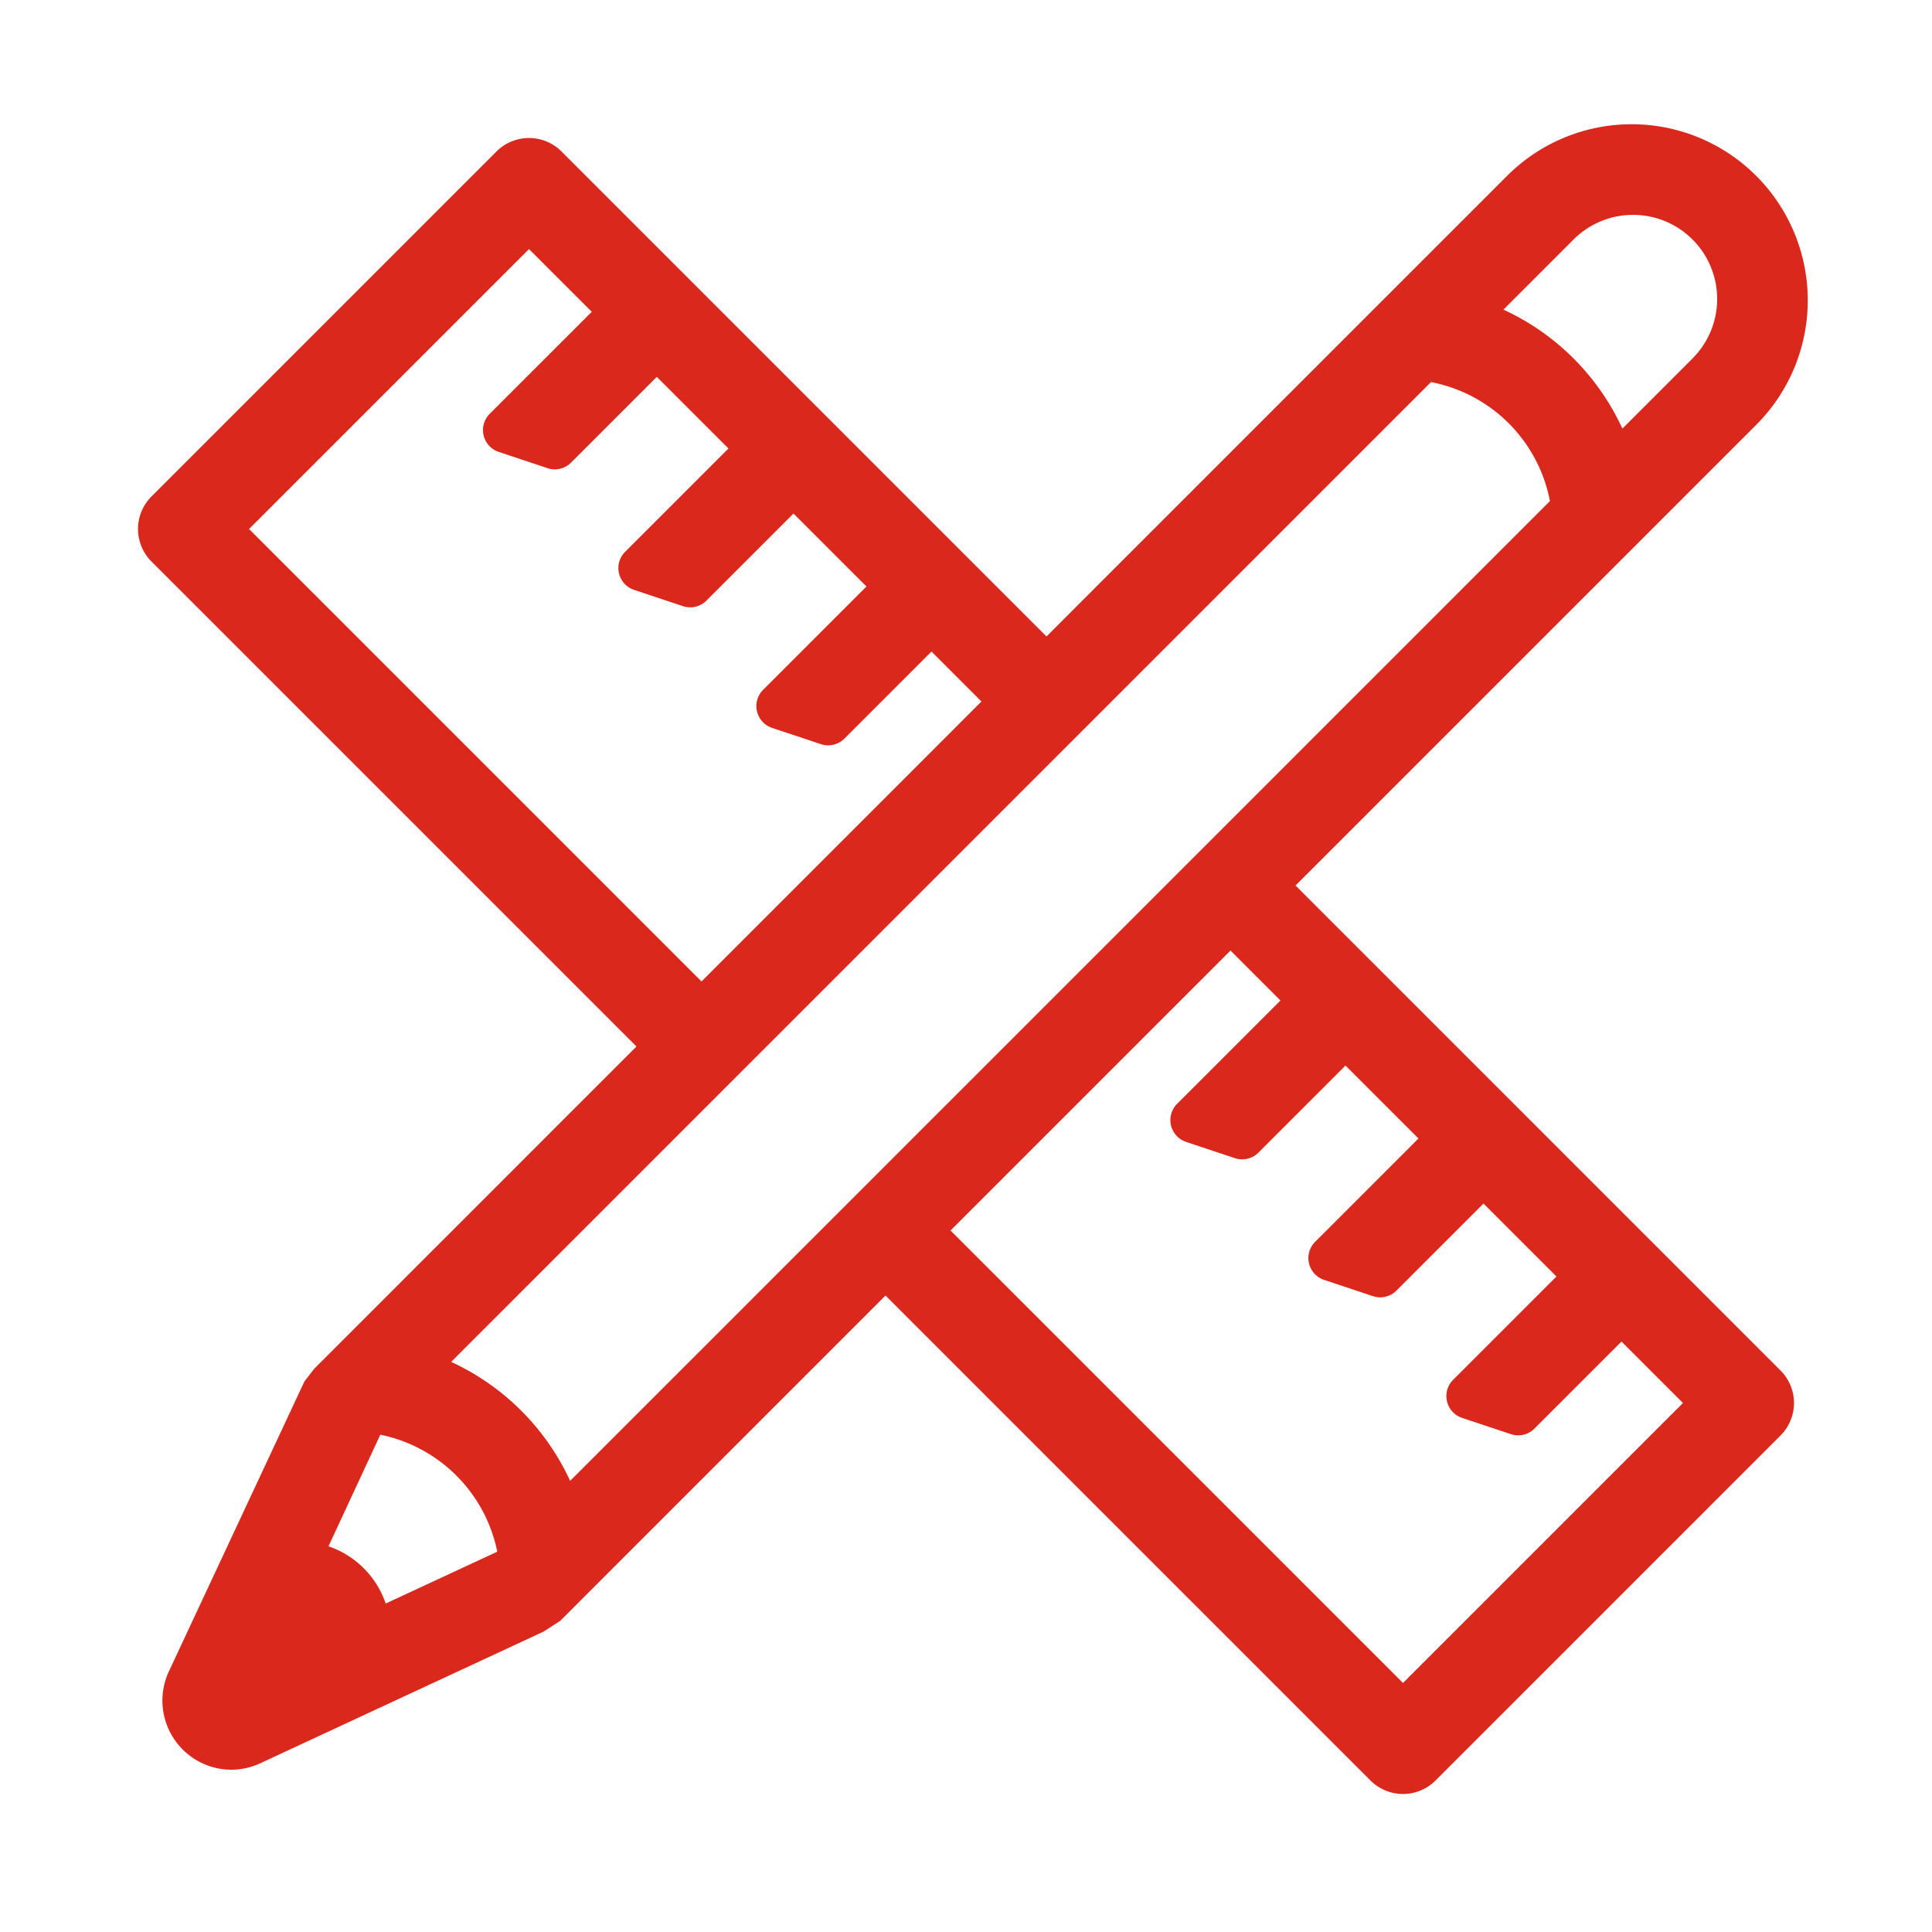 <svg id="school" xmlns="http://www.w3.org/2000/svg" viewBox="0 0 84 84"><g id="red-line"><path d="M56.328,38.5,76.414,18.414A7.657,7.657,0,0,0,65.586,7.586L45.5,27.672,24.414,6.586a2,2,0,0,0-2.828,0l-15,15a2,2,0,0,0,0,2.828L27.672,45.5,13.656,59.517l-.421.547L7.34,72.675a3.007,3.007,0,0,0,2.71,4.27,3.013,3.013,0,0,0,1.275-.285l12.307-5.72.726-.469L38.5,56.328,59.586,77.414a2,2,0,0,0,2.828,0l15-15a2,2,0,0,0,0-2.828ZM14.282,67.23l2.254-4.851a6.519,6.519,0,0,1,5.085,5.085L16.77,69.719A3.988,3.988,0,0,0,14.282,67.23Zm5.334-8.017,42.6-42.6a6.513,6.513,0,0,1,5.172,5.172l-42.6,42.6A10.55,10.55,0,0,0,19.616,59.213Zm48.8-48.8a3.657,3.657,0,1,1,5.172,5.172l-3.049,3.049a10.548,10.548,0,0,0-5.171-5.172ZM10.829,23,23,10.829l2.729,2.728L22,17.285h0l-.707.707a1,1,0,0,0,.391,1.656l2.122.707a1,1,0,0,0,1.023-.242h0l3.728-3.728L31.672,19.5l-3.785,3.785h0l-.708.707a1,1,0,0,0,.391,1.656l2.122.707a1,1,0,0,0,1.023-.242h0L34.5,22.328,37.672,25.5l-3.785,3.785h0l-.708.707a1,1,0,0,0,.391,1.656l2.122.707a1,1,0,0,0,1.023-.242h0L40.5,28.328,42.672,30.5,30.5,42.672ZM61,73.172,41.328,53.5,53.5,41.328,55.672,43.5l-3.785,3.785h0l-.708.707a1,1,0,0,0,.391,1.656l2.122.707a1,1,0,0,0,1.023-.242h0L58.5,46.328,61.672,49.5l-3.785,3.785h0l-.708.707a1,1,0,0,0,.391,1.656l2.122.707a1,1,0,0,0,1.023-.242h0L64.5,52.328,67.672,55.5l-3.785,3.785h0l-.708.707a1,1,0,0,0,.391,1.656l2.122.707a1,1,0,0,0,1.023-.242h0L70.5,58.328,73.172,61Z" fill="#da291c"/></g></svg>